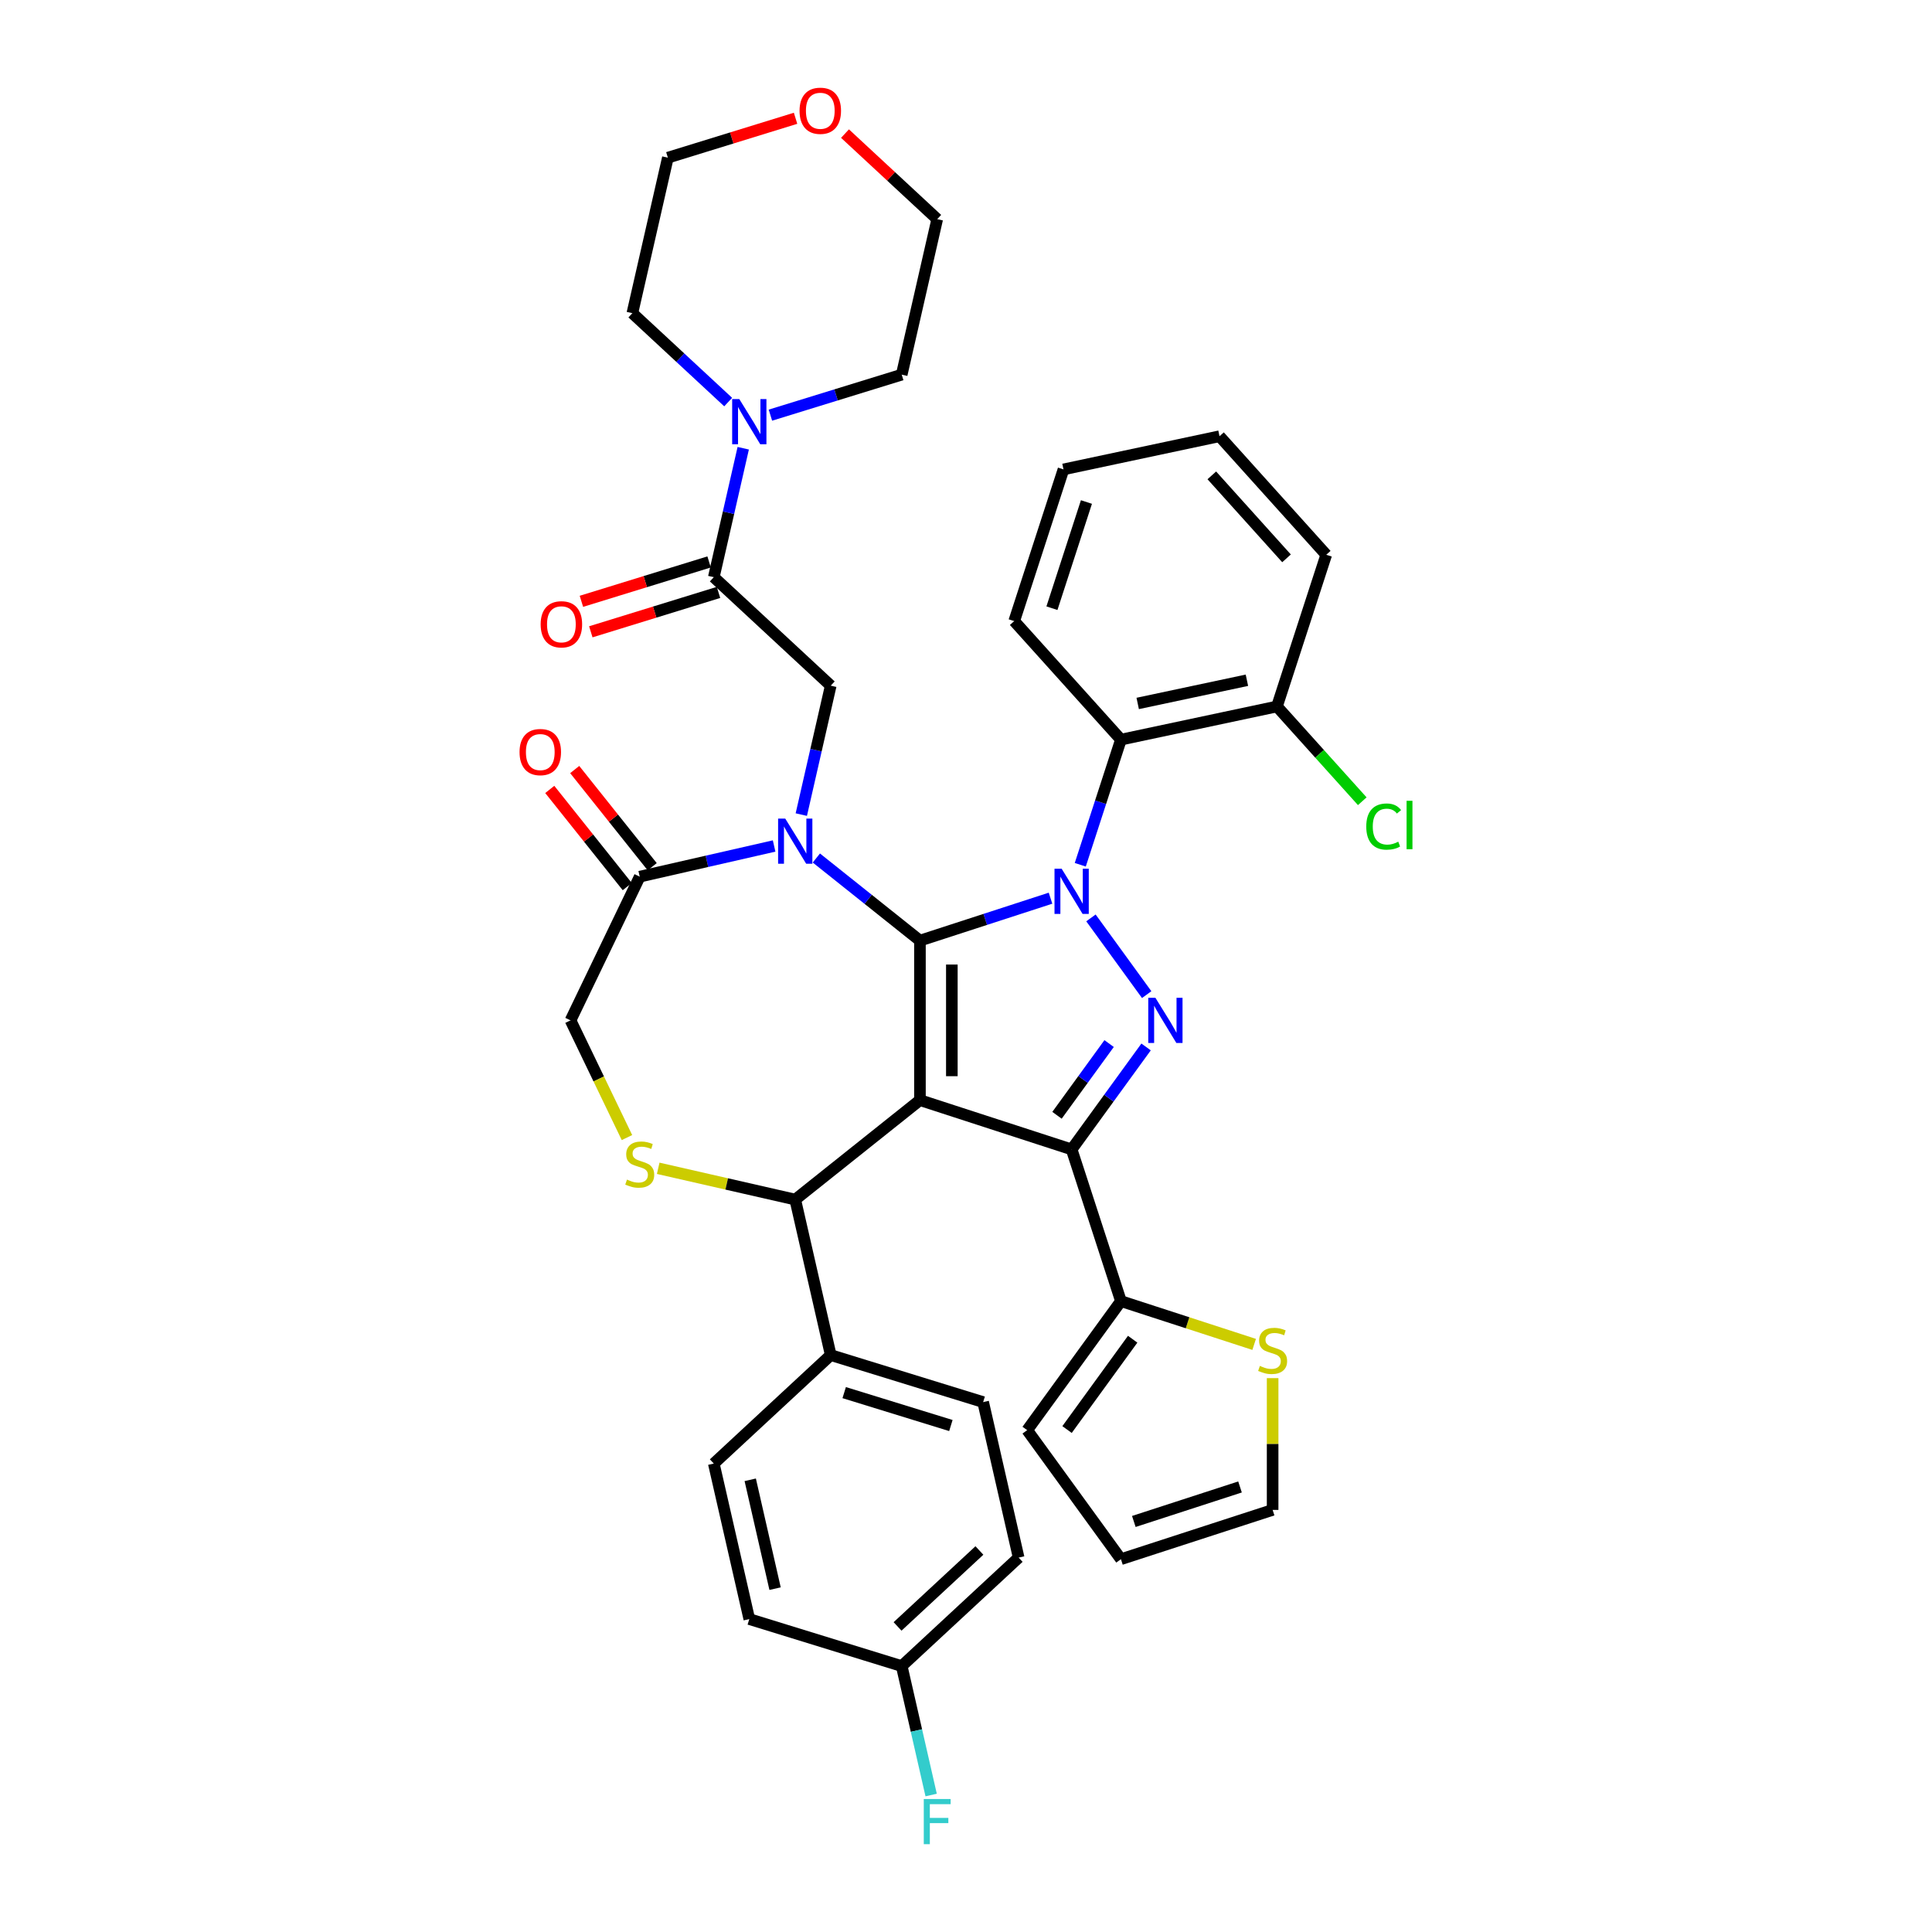 <?xml version='1.0' encoding='iso-8859-1'?>
<svg version='1.1' baseProfile='full'
              xmlns='http://www.w3.org/2000/svg'
                      xmlns:rdkit='http://www.rdkit.org/xml'
                      xmlns:xlink='http://www.w3.org/1999/xlink'
                  xml:space='preserve'
width='1000px' height='1000px' viewBox='0 0 1000 1000'>
<!-- END OF HEADER -->
<rect style='opacity:1.0;fill:#FFFFFF;stroke:none' width='1000' height='1000' x='0' y='0'> </rect>
<path class='bond-0' d='M 369.464,298.745 L 377.08,265.378' style='fill:none;fill-rule:evenodd;stroke:#000000;stroke-width:6px;stroke-linecap:butt;stroke-linejoin:miter;stroke-opacity:1' />
<path class='bond-0' d='M 377.08,265.378 L 384.696,232.01' style='fill:none;fill-rule:evenodd;stroke:#0000FF;stroke-width:6px;stroke-linecap:butt;stroke-linejoin:miter;stroke-opacity:1' />
<path class='bond-1' d='M 367.031,290.856 L 333.984,301.05' style='fill:none;fill-rule:evenodd;stroke:#000000;stroke-width:6px;stroke-linecap:butt;stroke-linejoin:miter;stroke-opacity:1' />
<path class='bond-1' d='M 333.984,301.05 L 300.936,311.243' style='fill:none;fill-rule:evenodd;stroke:#FF0000;stroke-width:6px;stroke-linecap:butt;stroke-linejoin:miter;stroke-opacity:1' />
<path class='bond-1' d='M 371.898,306.634 L 338.851,316.828' style='fill:none;fill-rule:evenodd;stroke:#000000;stroke-width:6px;stroke-linecap:butt;stroke-linejoin:miter;stroke-opacity:1' />
<path class='bond-1' d='M 338.851,316.828 L 305.803,327.022' style='fill:none;fill-rule:evenodd;stroke:#FF0000;stroke-width:6px;stroke-linecap:butt;stroke-linejoin:miter;stroke-opacity:1' />
<path class='bond-2' d='M 369.464,298.745 L 429.985,354.9' style='fill:none;fill-rule:evenodd;stroke:#000000;stroke-width:6px;stroke-linecap:butt;stroke-linejoin:miter;stroke-opacity:1' />
<path class='bond-3' d='M 411.781,61.224 L 378.734,71.418' style='fill:none;fill-rule:evenodd;stroke:#FF0000;stroke-width:6px;stroke-linecap:butt;stroke-linejoin:miter;stroke-opacity:1' />
<path class='bond-3' d='M 378.734,71.418 L 345.687,81.612' style='fill:none;fill-rule:evenodd;stroke:#000000;stroke-width:6px;stroke-linecap:butt;stroke-linejoin:miter;stroke-opacity:1' />
<path class='bond-4' d='M 437.375,69.151 L 461.236,91.291' style='fill:none;fill-rule:evenodd;stroke:#FF0000;stroke-width:6px;stroke-linecap:butt;stroke-linejoin:miter;stroke-opacity:1' />
<path class='bond-4' d='M 461.236,91.291 L 485.098,113.432' style='fill:none;fill-rule:evenodd;stroke:#000000;stroke-width:6px;stroke-linecap:butt;stroke-linejoin:miter;stroke-opacity:1' />
<path class='bond-5' d='M 376.905,208.113 L 352.11,185.107' style='fill:none;fill-rule:evenodd;stroke:#0000FF;stroke-width:6px;stroke-linecap:butt;stroke-linejoin:miter;stroke-opacity:1' />
<path class='bond-5' d='M 352.11,185.107 L 327.315,162.101' style='fill:none;fill-rule:evenodd;stroke:#000000;stroke-width:6px;stroke-linecap:butt;stroke-linejoin:miter;stroke-opacity:1' />
<path class='bond-6' d='M 398.766,214.884 L 432.747,204.402' style='fill:none;fill-rule:evenodd;stroke:#0000FF;stroke-width:6px;stroke-linecap:butt;stroke-linejoin:miter;stroke-opacity:1' />
<path class='bond-6' d='M 432.747,204.402 L 466.727,193.921' style='fill:none;fill-rule:evenodd;stroke:#000000;stroke-width:6px;stroke-linecap:butt;stroke-linejoin:miter;stroke-opacity:1' />
<path class='bond-7' d='M 466.727,193.921 L 485.098,113.432' style='fill:none;fill-rule:evenodd;stroke:#000000;stroke-width:6px;stroke-linecap:butt;stroke-linejoin:miter;stroke-opacity:1' />
<path class='bond-8' d='M 559.148,447.597 L 569.67,415.215' style='fill:none;fill-rule:evenodd;stroke:#0000FF;stroke-width:6px;stroke-linecap:butt;stroke-linejoin:miter;stroke-opacity:1' />
<path class='bond-8' d='M 569.67,415.215 L 580.192,382.833' style='fill:none;fill-rule:evenodd;stroke:#000000;stroke-width:6px;stroke-linecap:butt;stroke-linejoin:miter;stroke-opacity:1' />
<path class='bond-9' d='M 543.749,464.903 L 509.955,475.883' style='fill:none;fill-rule:evenodd;stroke:#0000FF;stroke-width:6px;stroke-linecap:butt;stroke-linejoin:miter;stroke-opacity:1' />
<path class='bond-9' d='M 509.955,475.883 L 476.161,486.864' style='fill:none;fill-rule:evenodd;stroke:#000000;stroke-width:6px;stroke-linecap:butt;stroke-linejoin:miter;stroke-opacity:1' />
<path class='bond-10' d='M 564.673,475.106 L 593.522,514.814' style='fill:none;fill-rule:evenodd;stroke:#0000FF;stroke-width:6px;stroke-linecap:butt;stroke-linejoin:miter;stroke-opacity:1' />
<path class='bond-11' d='M 554.679,594.935 L 580.192,673.454' style='fill:none;fill-rule:evenodd;stroke:#000000;stroke-width:6px;stroke-linecap:butt;stroke-linejoin:miter;stroke-opacity:1' />
<path class='bond-12' d='M 554.679,594.935 L 476.161,569.423' style='fill:none;fill-rule:evenodd;stroke:#000000;stroke-width:6px;stroke-linecap:butt;stroke-linejoin:miter;stroke-opacity:1' />
<path class='bond-13' d='M 554.679,594.935 L 573.946,568.416' style='fill:none;fill-rule:evenodd;stroke:#000000;stroke-width:6px;stroke-linecap:butt;stroke-linejoin:miter;stroke-opacity:1' />
<path class='bond-13' d='M 573.946,568.416 L 593.213,541.898' style='fill:none;fill-rule:evenodd;stroke:#0000FF;stroke-width:6px;stroke-linecap:butt;stroke-linejoin:miter;stroke-opacity:1' />
<path class='bond-13' d='M 547.101,577.274 L 560.588,558.711' style='fill:none;fill-rule:evenodd;stroke:#000000;stroke-width:6px;stroke-linecap:butt;stroke-linejoin:miter;stroke-opacity:1' />
<path class='bond-13' d='M 560.588,558.711 L 574.075,540.148' style='fill:none;fill-rule:evenodd;stroke:#0000FF;stroke-width:6px;stroke-linecap:butt;stroke-linejoin:miter;stroke-opacity:1' />
<path class='bond-14' d='M 476.161,569.423 L 476.161,486.864' style='fill:none;fill-rule:evenodd;stroke:#000000;stroke-width:6px;stroke-linecap:butt;stroke-linejoin:miter;stroke-opacity:1' />
<path class='bond-14' d='M 492.673,557.039 L 492.673,499.248' style='fill:none;fill-rule:evenodd;stroke:#000000;stroke-width:6px;stroke-linecap:butt;stroke-linejoin:miter;stroke-opacity:1' />
<path class='bond-15' d='M 476.161,569.423 L 411.613,620.898' style='fill:none;fill-rule:evenodd;stroke:#000000;stroke-width:6px;stroke-linecap:butt;stroke-linejoin:miter;stroke-opacity:1' />
<path class='bond-16' d='M 476.161,486.864 L 449.353,465.485' style='fill:none;fill-rule:evenodd;stroke:#000000;stroke-width:6px;stroke-linecap:butt;stroke-linejoin:miter;stroke-opacity:1' />
<path class='bond-16' d='M 449.353,465.485 L 422.544,444.106' style='fill:none;fill-rule:evenodd;stroke:#0000FF;stroke-width:6px;stroke-linecap:butt;stroke-linejoin:miter;stroke-opacity:1' />
<path class='bond-17' d='M 400.683,437.884 L 365.903,445.822' style='fill:none;fill-rule:evenodd;stroke:#0000FF;stroke-width:6px;stroke-linecap:butt;stroke-linejoin:miter;stroke-opacity:1' />
<path class='bond-17' d='M 365.903,445.822 L 331.124,453.76' style='fill:none;fill-rule:evenodd;stroke:#000000;stroke-width:6px;stroke-linecap:butt;stroke-linejoin:miter;stroke-opacity:1' />
<path class='bond-18' d='M 414.753,421.634 L 422.369,388.267' style='fill:none;fill-rule:evenodd;stroke:#0000FF;stroke-width:6px;stroke-linecap:butt;stroke-linejoin:miter;stroke-opacity:1' />
<path class='bond-18' d='M 422.369,388.267 L 429.985,354.9' style='fill:none;fill-rule:evenodd;stroke:#000000;stroke-width:6px;stroke-linecap:butt;stroke-linejoin:miter;stroke-opacity:1' />
<path class='bond-19' d='M 331.124,453.76 L 295.303,528.143' style='fill:none;fill-rule:evenodd;stroke:#000000;stroke-width:6px;stroke-linecap:butt;stroke-linejoin:miter;stroke-opacity:1' />
<path class='bond-20' d='M 337.579,448.613 L 317.523,423.464' style='fill:none;fill-rule:evenodd;stroke:#000000;stroke-width:6px;stroke-linecap:butt;stroke-linejoin:miter;stroke-opacity:1' />
<path class='bond-20' d='M 317.523,423.464 L 297.468,398.315' style='fill:none;fill-rule:evenodd;stroke:#FF0000;stroke-width:6px;stroke-linecap:butt;stroke-linejoin:miter;stroke-opacity:1' />
<path class='bond-20' d='M 324.669,458.907 L 304.614,433.759' style='fill:none;fill-rule:evenodd;stroke:#000000;stroke-width:6px;stroke-linecap:butt;stroke-linejoin:miter;stroke-opacity:1' />
<path class='bond-20' d='M 304.614,433.759 L 284.558,408.61' style='fill:none;fill-rule:evenodd;stroke:#FF0000;stroke-width:6px;stroke-linecap:butt;stroke-linejoin:miter;stroke-opacity:1' />
<path class='bond-21' d='M 295.303,528.143 L 309.91,558.474' style='fill:none;fill-rule:evenodd;stroke:#000000;stroke-width:6px;stroke-linecap:butt;stroke-linejoin:miter;stroke-opacity:1' />
<path class='bond-21' d='M 309.91,558.474 L 324.516,588.805' style='fill:none;fill-rule:evenodd;stroke:#CCCC00;stroke-width:6px;stroke-linecap:butt;stroke-linejoin:miter;stroke-opacity:1' />
<path class='bond-22' d='M 340.685,604.709 L 376.149,612.803' style='fill:none;fill-rule:evenodd;stroke:#CCCC00;stroke-width:6px;stroke-linecap:butt;stroke-linejoin:miter;stroke-opacity:1' />
<path class='bond-22' d='M 376.149,612.803 L 411.613,620.898' style='fill:none;fill-rule:evenodd;stroke:#000000;stroke-width:6px;stroke-linecap:butt;stroke-linejoin:miter;stroke-opacity:1' />
<path class='bond-23' d='M 411.613,620.898 L 429.985,701.387' style='fill:none;fill-rule:evenodd;stroke:#000000;stroke-width:6px;stroke-linecap:butt;stroke-linejoin:miter;stroke-opacity:1' />
<path class='bond-24' d='M 466.727,862.366 L 527.247,806.211' style='fill:none;fill-rule:evenodd;stroke:#000000;stroke-width:6px;stroke-linecap:butt;stroke-linejoin:miter;stroke-opacity:1' />
<path class='bond-24' d='M 464.574,841.839 L 506.938,802.53' style='fill:none;fill-rule:evenodd;stroke:#000000;stroke-width:6px;stroke-linecap:butt;stroke-linejoin:miter;stroke-opacity:1' />
<path class='bond-25' d='M 466.727,862.366 L 474.343,895.733' style='fill:none;fill-rule:evenodd;stroke:#000000;stroke-width:6px;stroke-linecap:butt;stroke-linejoin:miter;stroke-opacity:1' />
<path class='bond-25' d='M 474.343,895.733 L 481.959,929.101' style='fill:none;fill-rule:evenodd;stroke:#33CCCC;stroke-width:6px;stroke-linecap:butt;stroke-linejoin:miter;stroke-opacity:1' />
<path class='bond-26' d='M 466.727,862.366 L 387.836,838.031' style='fill:none;fill-rule:evenodd;stroke:#000000;stroke-width:6px;stroke-linecap:butt;stroke-linejoin:miter;stroke-opacity:1' />
<path class='bond-27' d='M 429.985,701.387 L 508.876,725.722' style='fill:none;fill-rule:evenodd;stroke:#000000;stroke-width:6px;stroke-linecap:butt;stroke-linejoin:miter;stroke-opacity:1' />
<path class='bond-27' d='M 436.951,720.816 L 492.175,737.85' style='fill:none;fill-rule:evenodd;stroke:#000000;stroke-width:6px;stroke-linecap:butt;stroke-linejoin:miter;stroke-opacity:1' />
<path class='bond-28' d='M 429.985,701.387 L 369.464,757.542' style='fill:none;fill-rule:evenodd;stroke:#000000;stroke-width:6px;stroke-linecap:butt;stroke-linejoin:miter;stroke-opacity:1' />
<path class='bond-29' d='M 580.192,382.833 L 660.947,365.668' style='fill:none;fill-rule:evenodd;stroke:#000000;stroke-width:6px;stroke-linecap:butt;stroke-linejoin:miter;stroke-opacity:1' />
<path class='bond-29' d='M 588.872,364.107 L 645.4,352.092' style='fill:none;fill-rule:evenodd;stroke:#000000;stroke-width:6px;stroke-linecap:butt;stroke-linejoin:miter;stroke-opacity:1' />
<path class='bond-30' d='M 580.192,382.833 L 524.949,321.479' style='fill:none;fill-rule:evenodd;stroke:#000000;stroke-width:6px;stroke-linecap:butt;stroke-linejoin:miter;stroke-opacity:1' />
<path class='bond-31' d='M 660.947,365.668 L 683.029,390.192' style='fill:none;fill-rule:evenodd;stroke:#000000;stroke-width:6px;stroke-linecap:butt;stroke-linejoin:miter;stroke-opacity:1' />
<path class='bond-31' d='M 683.029,390.192 L 705.11,414.716' style='fill:none;fill-rule:evenodd;stroke:#00CC00;stroke-width:6px;stroke-linecap:butt;stroke-linejoin:miter;stroke-opacity:1' />
<path class='bond-32' d='M 660.947,365.668 L 686.459,287.149' style='fill:none;fill-rule:evenodd;stroke:#000000;stroke-width:6px;stroke-linecap:butt;stroke-linejoin:miter;stroke-opacity:1' />
<path class='bond-33' d='M 658.71,713.315 L 658.71,747.42' style='fill:none;fill-rule:evenodd;stroke:#CCCC00;stroke-width:6px;stroke-linecap:butt;stroke-linejoin:miter;stroke-opacity:1' />
<path class='bond-33' d='M 658.71,747.42 L 658.71,781.525' style='fill:none;fill-rule:evenodd;stroke:#000000;stroke-width:6px;stroke-linecap:butt;stroke-linejoin:miter;stroke-opacity:1' />
<path class='bond-34' d='M 649.15,695.86 L 614.671,684.657' style='fill:none;fill-rule:evenodd;stroke:#CCCC00;stroke-width:6px;stroke-linecap:butt;stroke-linejoin:miter;stroke-opacity:1' />
<path class='bond-34' d='M 614.671,684.657 L 580.192,673.454' style='fill:none;fill-rule:evenodd;stroke:#000000;stroke-width:6px;stroke-linecap:butt;stroke-linejoin:miter;stroke-opacity:1' />
<path class='bond-35' d='M 658.71,781.525 L 580.192,807.037' style='fill:none;fill-rule:evenodd;stroke:#000000;stroke-width:6px;stroke-linecap:butt;stroke-linejoin:miter;stroke-opacity:1' />
<path class='bond-35' d='M 641.83,769.648 L 586.867,787.507' style='fill:none;fill-rule:evenodd;stroke:#000000;stroke-width:6px;stroke-linecap:butt;stroke-linejoin:miter;stroke-opacity:1' />
<path class='bond-36' d='M 580.192,807.037 L 531.665,740.246' style='fill:none;fill-rule:evenodd;stroke:#000000;stroke-width:6px;stroke-linecap:butt;stroke-linejoin:miter;stroke-opacity:1' />
<path class='bond-37' d='M 531.665,740.246 L 580.192,673.454' style='fill:none;fill-rule:evenodd;stroke:#000000;stroke-width:6px;stroke-linecap:butt;stroke-linejoin:miter;stroke-opacity:1' />
<path class='bond-37' d='M 552.302,739.932 L 586.271,693.178' style='fill:none;fill-rule:evenodd;stroke:#000000;stroke-width:6px;stroke-linecap:butt;stroke-linejoin:miter;stroke-opacity:1' />
<path class='bond-38' d='M 524.949,321.479 L 550.461,242.961' style='fill:none;fill-rule:evenodd;stroke:#000000;stroke-width:6px;stroke-linecap:butt;stroke-linejoin:miter;stroke-opacity:1' />
<path class='bond-38' d='M 544.479,314.804 L 562.338,259.841' style='fill:none;fill-rule:evenodd;stroke:#000000;stroke-width:6px;stroke-linecap:butt;stroke-linejoin:miter;stroke-opacity:1' />
<path class='bond-39' d='M 686.459,287.149 L 631.216,225.796' style='fill:none;fill-rule:evenodd;stroke:#000000;stroke-width:6px;stroke-linecap:butt;stroke-linejoin:miter;stroke-opacity:1' />
<path class='bond-39' d='M 665.902,288.995 L 627.232,246.048' style='fill:none;fill-rule:evenodd;stroke:#000000;stroke-width:6px;stroke-linecap:butt;stroke-linejoin:miter;stroke-opacity:1' />
<path class='bond-40' d='M 550.461,242.961 L 631.216,225.796' style='fill:none;fill-rule:evenodd;stroke:#000000;stroke-width:6px;stroke-linecap:butt;stroke-linejoin:miter;stroke-opacity:1' />
<path class='bond-41' d='M 527.247,806.211 L 508.876,725.722' style='fill:none;fill-rule:evenodd;stroke:#000000;stroke-width:6px;stroke-linecap:butt;stroke-linejoin:miter;stroke-opacity:1' />
<path class='bond-42' d='M 387.836,838.031 L 369.464,757.542' style='fill:none;fill-rule:evenodd;stroke:#000000;stroke-width:6px;stroke-linecap:butt;stroke-linejoin:miter;stroke-opacity:1' />
<path class='bond-42' d='M 401.178,822.283 L 388.318,765.941' style='fill:none;fill-rule:evenodd;stroke:#000000;stroke-width:6px;stroke-linecap:butt;stroke-linejoin:miter;stroke-opacity:1' />
<path class='bond-43' d='M 327.315,162.101 L 345.687,81.612' style='fill:none;fill-rule:evenodd;stroke:#000000;stroke-width:6px;stroke-linecap:butt;stroke-linejoin:miter;stroke-opacity:1' />
<path  class='atom-1' d='M 413.845 57.343
Q 413.845 51.729, 416.619 48.592
Q 419.393 45.455, 424.578 45.455
Q 429.763 45.455, 432.537 48.592
Q 435.311 51.729, 435.311 57.343
Q 435.311 63.023, 432.504 66.26
Q 429.697 69.463, 424.578 69.463
Q 419.426 69.463, 416.619 66.26
Q 413.845 63.056, 413.845 57.343
M 424.578 66.821
Q 428.144 66.821, 430.06 64.443
Q 432.008 62.032, 432.008 57.343
Q 432.008 52.753, 430.06 50.441
Q 428.144 48.096, 424.578 48.096
Q 421.011 48.096, 419.063 50.408
Q 417.148 52.72, 417.148 57.343
Q 417.148 62.066, 419.063 64.443
Q 421.011 66.821, 424.578 66.821
' fill='#FF0000'/>
<path  class='atom-2' d='M 382.667 206.565
L 390.329 218.949
Q 391.088 220.171, 392.31 222.384
Q 393.532 224.596, 393.598 224.728
L 393.598 206.565
L 396.702 206.565
L 396.702 229.946
L 393.499 229.946
L 385.276 216.406
Q 384.319 214.821, 383.295 213.005
Q 382.304 211.189, 382.007 210.627
L 382.007 229.946
L 378.969 229.946
L 378.969 206.565
L 382.667 206.565
' fill='#0000FF'/>
<path  class='atom-3' d='M 279.84 323.146
Q 279.84 317.532, 282.614 314.395
Q 285.388 311.257, 290.573 311.257
Q 295.758 311.257, 298.532 314.395
Q 301.306 317.532, 301.306 323.146
Q 301.306 328.826, 298.499 332.062
Q 295.692 335.265, 290.573 335.265
Q 285.421 335.265, 282.614 332.062
Q 279.84 328.859, 279.84 323.146
M 290.573 332.624
Q 294.14 332.624, 296.055 330.246
Q 298.003 327.835, 298.003 323.146
Q 298.003 318.555, 296.055 316.244
Q 294.14 313.899, 290.573 313.899
Q 287.007 313.899, 285.058 316.211
Q 283.143 318.522, 283.143 323.146
Q 283.143 327.868, 285.058 330.246
Q 287.007 332.624, 290.573 332.624
' fill='#FF0000'/>
<path  class='atom-5' d='M 549.511 449.661
L 557.173 462.045
Q 557.932 463.267, 559.154 465.479
Q 560.376 467.692, 560.442 467.824
L 560.442 449.661
L 563.546 449.661
L 563.546 473.042
L 560.343 473.042
L 552.12 459.502
Q 551.162 457.917, 550.139 456.101
Q 549.148 454.284, 548.851 453.723
L 548.851 473.042
L 545.813 473.042
L 545.813 449.661
L 549.511 449.661
' fill='#0000FF'/>
<path  class='atom-7' d='M 598.038 516.453
L 605.7 528.837
Q 606.459 530.059, 607.681 532.271
Q 608.903 534.484, 608.969 534.616
L 608.969 516.453
L 612.073 516.453
L 612.073 539.834
L 608.87 539.834
L 600.647 526.294
Q 599.69 524.709, 598.666 522.893
Q 597.675 521.076, 597.378 520.515
L 597.378 539.834
L 594.34 539.834
L 594.34 516.453
L 598.038 516.453
' fill='#0000FF'/>
<path  class='atom-10' d='M 406.445 423.698
L 414.107 436.082
Q 414.866 437.304, 416.088 439.517
Q 417.31 441.729, 417.376 441.861
L 417.376 423.698
L 420.48 423.698
L 420.48 447.079
L 417.277 447.079
L 409.054 433.54
Q 408.096 431.954, 407.073 430.138
Q 406.082 428.322, 405.785 427.76
L 405.785 447.079
L 402.747 447.079
L 402.747 423.698
L 406.445 423.698
' fill='#0000FF'/>
<path  class='atom-13' d='M 324.519 610.551
Q 324.784 610.65, 325.873 611.113
Q 326.963 611.575, 328.152 611.872
Q 329.374 612.137, 330.563 612.137
Q 332.775 612.137, 334.063 611.08
Q 335.351 609.99, 335.351 608.108
Q 335.351 606.82, 334.691 606.027
Q 334.063 605.235, 333.073 604.805
Q 332.082 604.376, 330.431 603.881
Q 328.35 603.253, 327.095 602.659
Q 325.873 602.064, 324.982 600.809
Q 324.123 599.555, 324.123 597.441
Q 324.123 594.502, 326.105 592.686
Q 328.119 590.869, 332.082 590.869
Q 334.79 590.869, 337.861 592.157
L 337.101 594.7
Q 334.294 593.544, 332.181 593.544
Q 329.902 593.544, 328.647 594.502
Q 327.392 595.427, 327.426 597.045
Q 327.426 598.3, 328.053 599.059
Q 328.713 599.819, 329.638 600.248
Q 330.596 600.677, 332.181 601.173
Q 334.294 601.833, 335.549 602.494
Q 336.804 603.154, 337.696 604.508
Q 338.621 605.829, 338.621 608.108
Q 338.621 611.344, 336.441 613.094
Q 334.294 614.811, 330.695 614.811
Q 328.614 614.811, 327.029 614.349
Q 325.477 613.92, 323.628 613.16
L 324.519 610.551
' fill='#CCCC00'/>
<path  class='atom-15' d='M 268.917 389.279
Q 268.917 383.665, 271.691 380.527
Q 274.465 377.39, 279.649 377.39
Q 284.834 377.39, 287.608 380.527
Q 290.382 383.665, 290.382 389.279
Q 290.382 394.959, 287.575 398.195
Q 284.768 401.398, 279.649 401.398
Q 274.498 401.398, 271.691 398.195
Q 268.917 394.992, 268.917 389.279
M 279.649 398.756
Q 283.216 398.756, 285.131 396.379
Q 287.08 393.968, 287.08 389.279
Q 287.08 384.688, 285.131 382.377
Q 283.216 380.032, 279.649 380.032
Q 276.083 380.032, 274.134 382.344
Q 272.219 384.655, 272.219 389.279
Q 272.219 394.001, 274.134 396.379
Q 276.083 398.756, 279.649 398.756
' fill='#FF0000'/>
<path  class='atom-19' d='M 478.147 931.165
L 492.05 931.165
L 492.05 933.84
L 481.284 933.84
L 481.284 940.94
L 490.861 940.94
L 490.861 943.648
L 481.284 943.648
L 481.284 954.545
L 478.147 954.545
L 478.147 931.165
' fill='#33CCCC'/>
<path  class='atom-22' d='M 652.105 706.991
Q 652.37 707.09, 653.459 707.552
Q 654.549 708.014, 655.738 708.312
Q 656.96 708.576, 658.149 708.576
Q 660.361 708.576, 661.649 707.519
Q 662.937 706.429, 662.937 704.547
Q 662.937 703.259, 662.277 702.466
Q 661.649 701.674, 660.659 701.245
Q 659.668 700.815, 658.017 700.32
Q 655.936 699.692, 654.681 699.098
Q 653.459 698.504, 652.568 697.249
Q 651.709 695.994, 651.709 693.88
Q 651.709 690.941, 653.691 689.125
Q 655.705 687.309, 659.668 687.309
Q 662.376 687.309, 665.447 688.596
L 664.687 691.139
Q 661.88 689.983, 659.767 689.983
Q 657.488 689.983, 656.233 690.941
Q 654.978 691.866, 655.011 693.484
Q 655.011 694.739, 655.639 695.498
Q 656.299 696.258, 657.224 696.687
Q 658.182 697.117, 659.767 697.612
Q 661.88 698.272, 663.135 698.933
Q 664.39 699.593, 665.282 700.947
Q 666.207 702.268, 666.207 704.547
Q 666.207 707.783, 664.027 709.533
Q 661.88 711.251, 658.281 711.251
Q 656.2 711.251, 654.615 710.788
Q 653.063 710.359, 651.214 709.6
L 652.105 706.991
' fill='#CCCC00'/>
<path  class='atom-27' d='M 707.174 427.831
Q 707.174 422.018, 709.882 418.98
Q 712.623 415.909, 717.808 415.909
Q 722.629 415.909, 725.205 419.31
L 723.026 421.094
Q 721.143 418.617, 717.808 418.617
Q 714.274 418.617, 712.392 420.995
Q 710.543 423.339, 710.543 427.831
Q 710.543 432.454, 712.458 434.832
Q 714.406 437.209, 718.171 437.209
Q 720.747 437.209, 723.752 435.657
L 724.677 438.134
Q 723.455 438.926, 721.606 439.389
Q 719.756 439.851, 717.709 439.851
Q 712.623 439.851, 709.882 436.747
Q 707.174 433.643, 707.174 427.831
' fill='#00CC00'/>
<path  class='atom-27' d='M 728.045 414.489
L 731.083 414.489
L 731.083 439.554
L 728.045 439.554
L 728.045 414.489
' fill='#00CC00'/>
</svg>
